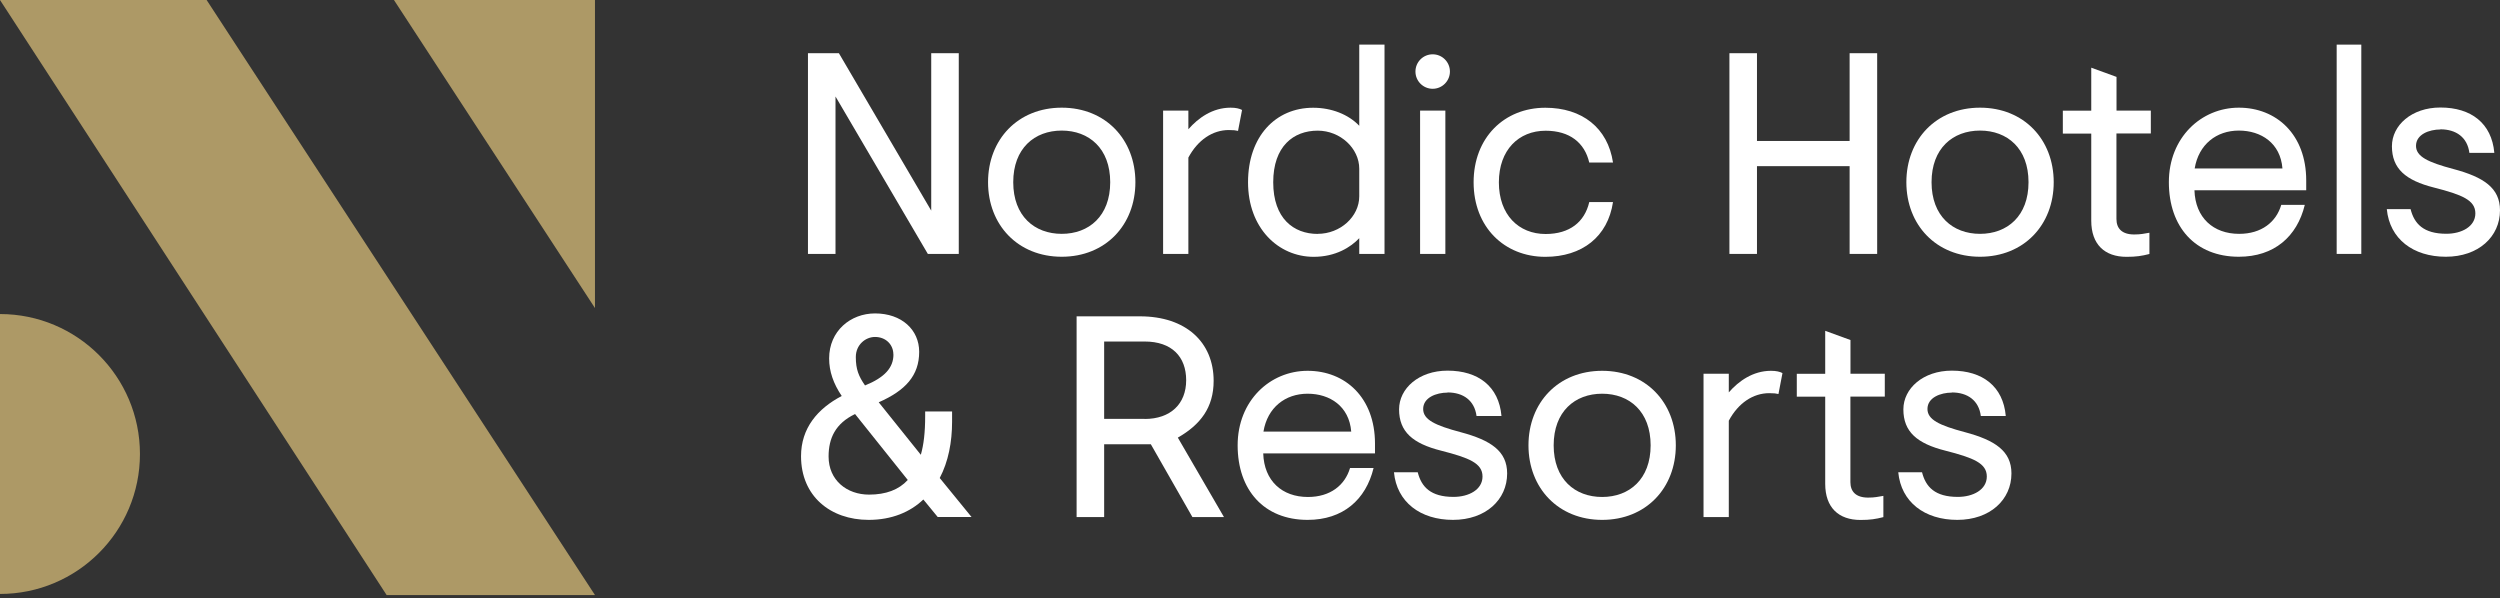 <svg width="585" height="140" viewBox="0 0 585 140" fill="none" xmlns="http://www.w3.org/2000/svg">
<rect x="0" y="0" width="585" height="140" fill="#333333" stroke="none"/>
<g clip-path="url(#clip0_58_1301)">
<path d="M0 73.488V138.983C18.087 138.983 32.748 124.322 32.748 106.236C32.748 88.149 18.087 73.488 0 73.488Z" fill="#AD9966"/>
<path d="M48.348 0H0L90.47 139.242H139.223L48.348 0Z" fill="#AD9966"/>
<path d="M92.184 0L139.224 72.089V70.45V0H92.184Z" fill="#AD9966"/>
<path d="M411.132 32.987H432.81V12.451H439.257V59.417H432.81V38.881H411.132V59.417H404.686V12.451H411.132V32.987Z" fill="white"/>
<path d="M480.568 42.637C480.568 52.638 473.587 60.079 463.329 60.079C453.07 60.079 446.089 52.638 446.089 42.637C446.089 32.636 453.07 25.195 463.329 25.195C473.587 25.195 480.568 32.636 480.568 42.637ZM451.983 42.637C451.983 50.557 456.956 54.719 463.329 54.719C469.701 54.719 474.674 50.557 474.674 42.637C474.674 34.717 469.701 30.555 463.329 30.555C456.956 30.555 451.983 34.717 451.983 42.637Z" fill="white"/>
<path d="M495.247 25.877H503.296V31.237H495.247V51.239C495.247 53.449 496.518 54.867 499.409 54.867C500.957 54.867 501.749 54.665 502.964 54.462V59.435C501.159 59.895 499.87 60.098 497.605 60.098C492.503 60.098 489.353 57.206 489.353 51.644V31.255H482.704V25.895H489.353V15.839L495.265 17.994V25.914L495.247 25.877Z" fill="white"/>
<path d="M513.5 44.516C513.703 50.962 517.92 54.72 523.962 54.72C529.192 54.72 532.618 51.975 533.815 47.942H539.322C537.517 55.383 532.139 60.079 523.888 60.079C513.684 60.079 507.514 53.099 507.514 42.637C507.514 32.176 515.102 25.195 523.888 25.195C532.673 25.195 539.654 31.439 539.654 42.232V44.516H513.482H513.5ZM534.092 39.414C533.631 33.502 529.119 30.555 523.888 30.555C518.657 30.555 514.495 33.778 513.555 39.414H534.092Z" fill="white"/>
<path d="M546.781 59.416H552.546V10.442H546.781V59.416Z" fill="white"/>
<path d="M571.056 30.297C568.441 30.297 565.346 31.439 565.346 34.128C565.346 36.614 568.091 37.959 574.132 39.561C581.168 41.44 584.999 43.982 584.999 49.212C584.999 55.383 579.97 60.079 572.327 60.079C564.683 60.079 559.176 55.917 558.513 48.936H564.076C564.941 52.362 567.096 54.701 572.456 54.701C576.011 54.701 579.234 53.025 579.234 49.931C579.234 46.837 576.139 45.566 569.564 43.89C562.915 42.214 559.71 39.469 559.71 34.22C559.71 29.321 564.333 25.158 571.056 25.158C578.239 25.158 583.065 28.842 583.672 35.767H577.834C577.373 32.139 574.74 30.26 571.056 30.26V30.297Z" fill="white"/>
<path d="M224.352 12.45V59.416H217.114L195.509 22.58V59.416H189.063V12.45H196.301L217.906 49.286V12.45H224.352Z" fill="white"/>
<path d="M265.683 42.637C265.683 52.638 258.703 60.079 248.444 60.079C238.185 60.079 231.204 52.638 231.204 42.637C231.204 32.636 238.185 25.195 248.444 25.195C258.703 25.195 265.683 32.636 265.683 42.637ZM237.098 42.637C237.098 50.557 242.071 54.719 248.444 54.719C254.816 54.719 259.789 50.557 259.789 42.637C259.789 34.717 254.816 30.555 248.444 30.555C242.071 30.555 237.098 34.717 237.098 42.637Z" fill="white"/>
<path d="M278.097 30.224C280.381 27.609 283.733 25.196 287.951 25.196C289.166 25.196 290.032 25.398 290.64 25.73L289.7 30.629C289.166 30.5 288.687 30.427 287.546 30.427C283.788 30.427 280.307 32.71 278.079 36.873V59.417H272.166V25.877H278.079V30.242L278.097 30.224Z" fill="white"/>
<path d="M323.977 59.416H318.065V55.732C316.112 57.814 312.558 60.097 307.401 60.097C299.149 60.097 292.04 53.393 292.04 42.655C292.04 31.918 298.486 25.213 307.272 25.213C311.563 25.213 315.523 26.761 318.065 29.431V10.442H323.977V59.416ZM308.34 54.719C313.644 54.719 318.065 50.686 318.065 45.934V39.488C318.065 34.717 313.644 30.573 308.34 30.573C302.704 30.573 297.934 34.202 297.934 42.655C297.934 51.109 302.704 54.738 308.34 54.738V54.719Z" fill="white"/>
<path d="M339.282 16.742C339.282 18.952 337.477 20.776 335.248 20.776C333.02 20.776 331.215 18.971 331.215 16.742C331.215 14.513 333.02 12.708 335.248 12.708C337.477 12.708 339.282 14.513 339.282 16.742ZM332.301 59.417H338.214V25.877H332.301V59.417Z" fill="white"/>
<path d="M371.881 47.278H377.443C376.228 55.4 370.205 60.097 361.604 60.097C352.008 60.097 344.825 53.117 344.825 42.655C344.825 32.194 352.008 25.213 361.604 25.213C370.187 25.213 376.228 29.91 377.443 38.032H371.881C370.813 33.409 367.313 30.591 361.677 30.591C355.378 30.591 350.737 35.085 350.737 42.673C350.737 50.262 355.36 54.756 361.677 54.756C367.313 54.756 370.794 51.938 371.881 47.315V47.278Z" fill="white"/>
<path d="M203.282 121.652C194.294 121.652 187.442 116.09 187.442 106.752C187.442 100.176 191.329 95.609 196.965 92.662C195.012 89.77 194.018 86.897 194.018 83.876C194.018 77.43 199.046 73.341 204.755 73.341C210.999 73.341 215.088 77.172 215.088 82.329C215.088 87.891 211.865 91.391 205.621 94.135L215.475 106.42C216.138 104.081 216.488 101.263 216.488 97.358V96.29H222.787V98.703C222.787 103.4 221.921 108.023 219.895 111.854L227.336 120.971H219.416L216.064 116.882C212.97 119.829 208.679 121.652 203.245 121.652H203.282ZM200.059 96.898C195.491 99.108 193.889 102.534 193.889 106.825C193.889 112.388 198.18 115.74 203.356 115.74C207.316 115.74 210.336 114.598 212.417 112.314L200.077 96.88L200.059 96.898ZM209.047 82.937C209.047 80.653 207.297 78.848 204.755 78.848C202.545 78.848 200.261 80.653 200.261 83.545C200.261 86.436 200.924 88.039 202.416 90.194C207.039 88.315 209.065 86.031 209.065 82.955L209.047 82.937Z" fill="white"/>
<path d="M258.372 103.951V120.988H251.926V74.022H266.752C277.49 74.022 283.992 80.064 283.992 89.124C283.992 95.368 280.897 99.383 275.611 102.404L286.404 120.988H279.019L269.294 103.951H258.354H258.372ZM267.839 98.04C273.935 98.04 277.564 94.484 277.564 88.978C277.564 83.471 274.212 79.915 267.839 79.915H258.372V98.02H267.839V98.04Z" fill="white"/>
<path d="M295.594 106.089C295.797 112.535 300.014 116.293 306.056 116.293C311.286 116.293 314.712 113.548 315.909 109.515H321.416C319.611 116.956 314.233 121.652 305.982 121.652C295.778 121.652 289.608 114.672 289.608 104.21C289.608 93.749 297.196 86.768 305.982 86.768C314.767 86.768 321.748 93.012 321.748 103.805V106.089H295.576H295.594ZM316.186 100.987C315.707 95.075 311.213 92.128 305.982 92.128C300.751 92.128 296.589 95.351 295.649 100.987H316.186Z" fill="white"/>
<path d="M338.73 91.87C336.115 91.87 333.02 93.011 333.02 95.701C333.02 98.186 335.765 99.531 341.806 101.133C348.842 103.012 352.673 105.554 352.673 110.784C352.673 116.955 347.644 121.651 340.001 121.651C332.357 121.651 326.85 117.489 326.187 110.508H331.749C332.615 113.934 334.77 116.273 340.13 116.273C343.684 116.273 346.908 114.597 346.908 111.503C346.908 108.409 343.813 107.138 337.238 105.462C330.589 103.786 327.384 101.041 327.384 95.793C327.384 90.894 332.007 86.731 338.73 86.731C345.913 86.731 350.739 90.415 351.346 97.34H345.508C345.029 93.712 342.414 91.832 338.73 91.832V91.87Z" fill="white"/>
<path d="M392.142 104.21C392.142 114.211 385.162 121.652 374.903 121.652C364.644 121.652 357.663 114.211 357.663 104.21C357.663 94.209 364.644 86.768 374.903 86.768C385.162 86.768 392.142 94.209 392.142 104.21ZM363.557 104.21C363.557 112.13 368.53 116.292 374.903 116.292C381.275 116.292 386.248 112.13 386.248 104.21C386.248 96.29 381.275 92.128 374.903 92.128C368.53 92.128 363.557 96.29 363.557 104.21Z" fill="white"/>
<path d="M404.556 91.797C406.84 89.182 410.192 86.769 414.41 86.769C415.625 86.769 416.491 86.971 417.099 87.303L416.159 92.202C415.625 92.073 415.146 92 414.005 92C410.247 92 406.766 94.283 404.538 98.446V120.99H398.625V87.45H404.538V91.815L404.556 91.797Z" fill="white"/>
<path d="M432.993 87.449H441.042V92.809H432.993V112.811C432.993 115.021 434.264 116.439 437.156 116.439C438.703 116.439 439.495 116.237 440.71 116.034V121.007C438.905 121.467 437.616 121.67 435.351 121.67C430.249 121.67 427.099 118.778 427.099 113.216V92.827H420.45V87.467H427.099V77.411L433.011 79.566V87.486L432.993 87.449Z" fill="white"/>
<path d="M456.735 91.87C454.12 91.87 451.025 93.011 451.025 95.701C451.025 98.186 453.77 99.531 459.811 101.133C466.847 103.012 470.678 105.554 470.678 110.784C470.678 116.955 465.649 121.651 458.006 121.651C450.362 121.651 444.855 117.489 444.192 110.508H449.755C450.62 113.934 452.775 116.273 458.135 116.273C461.69 116.273 464.913 114.597 464.913 111.503C464.913 108.409 461.818 107.138 455.243 105.462C448.594 103.786 445.389 101.041 445.389 95.793C445.389 90.894 450.012 86.731 456.735 86.731C463.918 86.731 468.744 90.415 469.351 97.34H463.513C463.052 93.712 460.419 91.832 456.735 91.832V91.87Z" fill="white"/>
</g>
<defs>
<clipPath id="clip0_58_1301">
<rect width="584.999" height="139.242" fill="white"/>
</clipPath>
</defs>
</svg>
